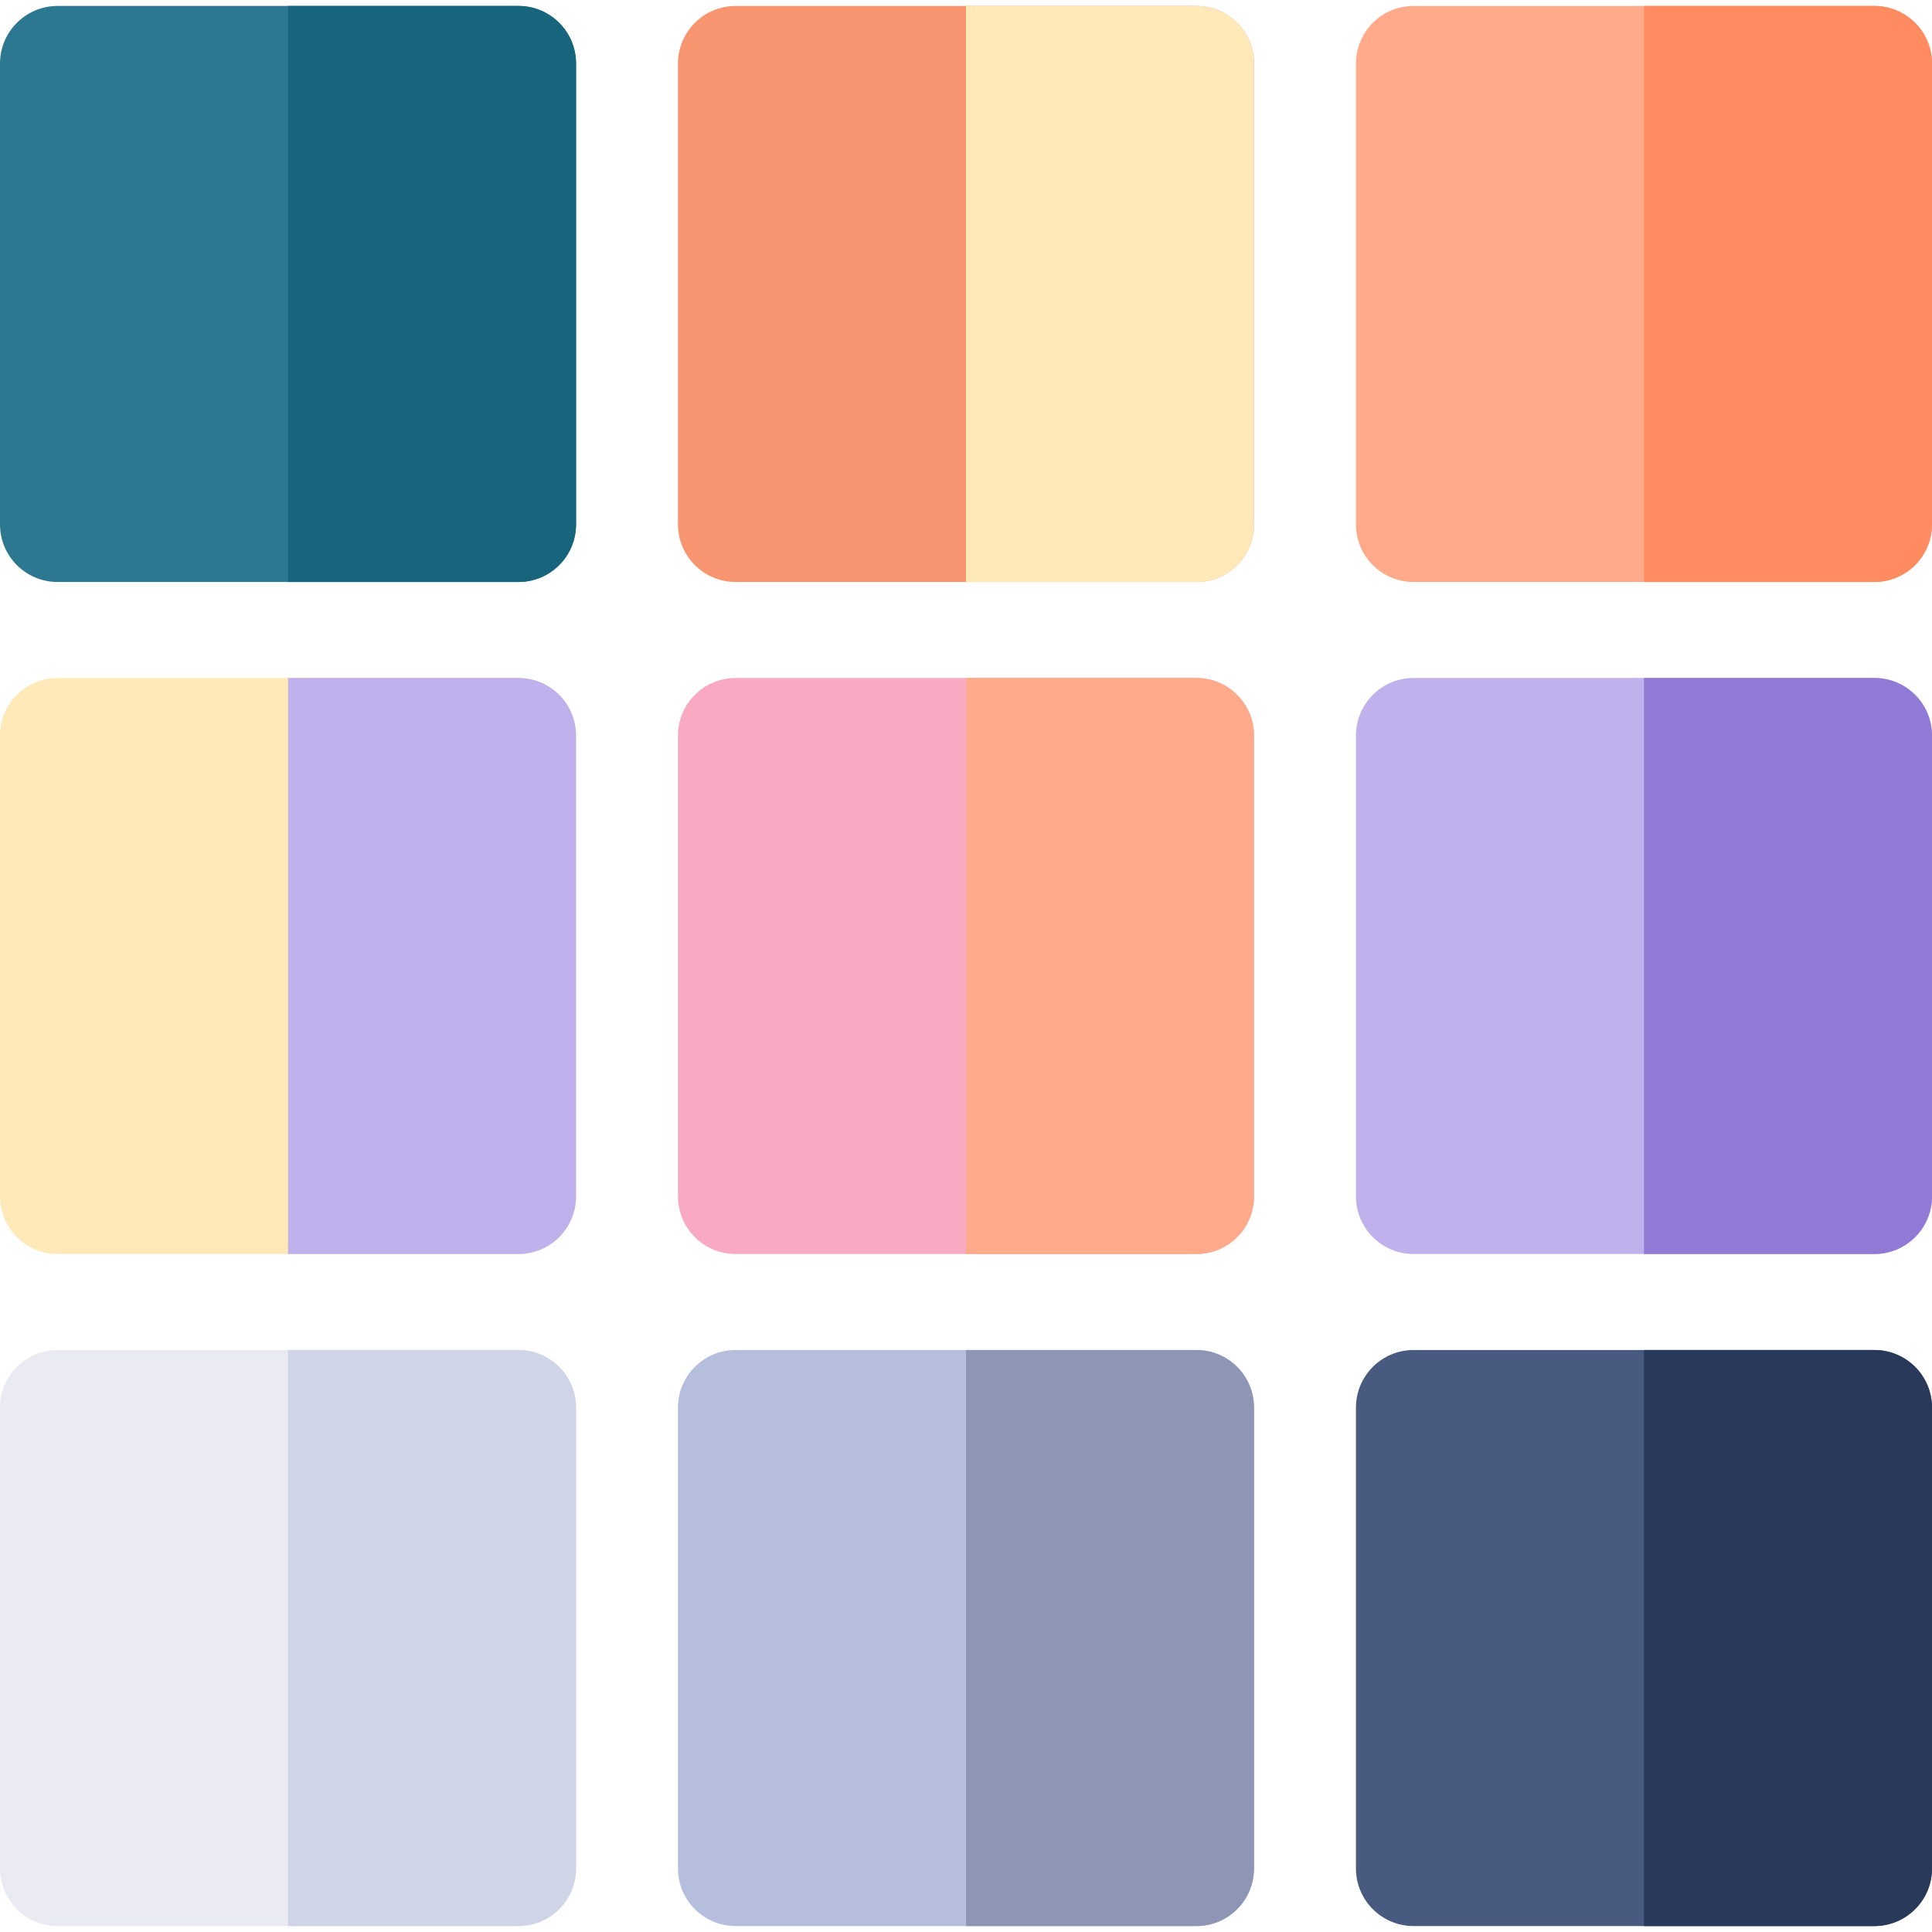 <svg xmlns="http://www.w3.org/2000/svg" version="1.1" xmlns:xlink="http://www.w3.org/1999/xlink" xmlns:svgjs="http://svgjs.com/svgjs" width="75" height="75" x="0" y="0" viewBox="0 0 512 512" style="enable-background:new 0 0 512 512" xml:space="preserve" class=""><g>
<path xmlns="http://www.w3.org/2000/svg" style="" d="M137.395,154.234H15.265C6.835,154.234,0,147.399,0,138.968V16.839C0,8.409,6.835,1.574,15.265,1.574  h122.13c8.431,0,15.265,6.835,15.265,15.265v122.13C152.661,147.4,145.826,154.234,137.395,154.234z" fill="#2c7890" data-original="#8ad8ed" class=""></path>
<path xmlns="http://www.w3.org/2000/svg" style="" d="M137.395,1.574H76.33v152.661h61.065c8.431,0,15.265-6.835,15.265-15.265V16.839  C152.661,8.408,145.826,1.574,137.395,1.574z" fill="#17657d" data-original="#27b5d1" class=""></path>
<path xmlns="http://www.w3.org/2000/svg" style="" d="M317.064,154.234H194.936c-8.431,0-15.265-6.835-15.265-15.265V16.839  c0-8.431,6.835-15.265,15.265-15.265h122.13c8.431,0,15.265,6.835,15.265,15.265v122.13  C332.33,147.4,325.496,154.234,317.064,154.234z" fill="#f79570" data-original="#b3d662" class=""></path>
<path xmlns="http://www.w3.org/2000/svg" style="" d="M317.064,1.574H256v152.661h61.065c8.431,0,15.265-6.835,15.265-15.265V16.839  C332.33,8.408,325.496,1.574,317.064,1.574z" fill="#ffe9b8" data-original="#5dad2f" class=""></path>
<path xmlns="http://www.w3.org/2000/svg" style="" d="M496.735,154.234h-122.13c-8.431,0-15.265-6.835-15.265-15.265V16.839  c0-8.431,6.835-15.265,15.265-15.265h122.13c8.431,0,15.265,6.835,15.265,15.265v122.13C512,147.4,505.165,154.234,496.735,154.234z  " fill="#ffab8b" data-original="#ff4c67" class=""></path>
<path xmlns="http://www.w3.org/2000/svg" style="" d="M496.735,1.574h-61.065v152.661h61.065c8.431,0,15.265-6.835,15.265-15.265V16.839  C512,8.408,505.165,1.574,496.735,1.574z" fill="#ff8c61" data-original="#d91e3b" class=""></path>
<path xmlns="http://www.w3.org/2000/svg" style="" d="M137.395,332.329H15.265C6.835,332.329,0,325.495,0,317.064V194.935  c0-8.431,6.835-15.265,15.265-15.265h122.13c8.431,0,15.265,6.835,15.265,15.265v122.13  C152.661,325.496,145.826,332.329,137.395,332.329z" fill="#ffe9b8" data-original="#ffeb99" class=""></path>
<path xmlns="http://www.w3.org/2000/svg" style="" d="M137.395,179.67H76.33V332.33h61.065c8.431,0,15.265-6.835,15.265-15.265v-122.13  C152.661,186.503,145.826,179.67,137.395,179.67z" fill="#c0b1ed" data-original="#ffd059" class=""></path>
<path xmlns="http://www.w3.org/2000/svg" style="" d="M317.064,332.329H194.936c-8.431,0-15.265-6.835-15.265-15.265V194.935  c0-8.431,6.835-15.265,15.265-15.265h122.13c8.431,0,15.265,6.835,15.265,15.265v122.13  C332.33,325.496,325.496,332.329,317.064,332.329z" fill="#f9aac2" data-original="#ff82a8" class=""></path>
<path xmlns="http://www.w3.org/2000/svg" style="" d="M317.064,179.67H256V332.33h61.065c8.431,0,15.265-6.835,15.265-15.265v-122.13  C332.33,186.503,325.496,179.67,317.064,179.67z" fill="#ffab8b" data-original="#ff4c67" class=""></path>
<path xmlns="http://www.w3.org/2000/svg" style="" d="M496.735,332.329h-122.13c-8.431,0-15.265-6.835-15.265-15.265V194.935  c0-8.431,6.835-15.265,15.265-15.265h122.13c8.431,0,15.265,6.835,15.265,15.265v122.13  C512,325.496,505.165,332.329,496.735,332.329z" fill="#c0b1ed" data-original="#ffd059" class=""></path>
<path xmlns="http://www.w3.org/2000/svg" style="" d="M496.735,179.67h-61.065V332.33h61.065c8.431,0,15.265-6.835,15.265-15.265v-122.13  C512,186.503,505.165,179.67,496.735,179.67z" fill="#907ad6" data-original="#fe872b" class=""></path>
<path xmlns="http://www.w3.org/2000/svg" style="" d="M137.395,510.425H15.265C6.835,510.425,0,503.59,0,495.16V373.031  c0-8.431,6.835-15.265,15.265-15.265h122.13c8.431,0,15.265,6.835,15.265,15.265v122.13  C152.661,503.591,145.826,510.425,137.395,510.425z" fill="#e9eaf2" data-original="#e9eaf2" class=""></path>
<path xmlns="http://www.w3.org/2000/svg" style="" d="M137.395,357.765H76.33v152.661h61.065c8.431,0,15.265-6.835,15.265-15.265v-122.13  C152.661,364.599,145.826,357.765,137.395,357.765z" fill="#cfd4e6" data-original="#cfd4e6" class=""></path>
<path xmlns="http://www.w3.org/2000/svg" style="" d="M317.064,510.425H194.936c-8.431,0-15.265-6.835-15.265-15.265V373.031  c0-8.431,6.835-15.265,15.265-15.265h122.13c8.431,0,15.265,6.835,15.265,15.265v122.13  C332.33,503.591,325.496,510.425,317.064,510.425z" fill="#b6bede" data-original="#b6bede" class=""></path>
<path xmlns="http://www.w3.org/2000/svg" style="" d="M317.064,357.765H256v152.661h61.065c8.431,0,15.265-6.835,15.265-15.265v-122.13  C332.33,364.599,325.496,357.765,317.064,357.765z" fill="#8f95b5" data-original="#8f95b5" class=""></path>
<path xmlns="http://www.w3.org/2000/svg" style="" d="M496.735,510.425h-122.13c-8.431,0-15.265-6.835-15.265-15.265V373.031  c0-8.431,6.835-15.265,15.265-15.265h122.13c8.431,0,15.265,6.835,15.265,15.265v122.13  C512,503.591,505.165,510.425,496.735,510.425z" fill="#485a80" data-original="#485a80" class=""></path>
<path xmlns="http://www.w3.org/2000/svg" style="" d="M496.735,357.765h-61.065v152.661h61.065c8.431,0,15.265-6.835,15.265-15.265v-122.13  C512,364.599,505.165,357.765,496.735,357.765z" fill="#283959" data-original="#283959" class=""></path>
<g xmlns="http://www.w3.org/2000/svg">
</g>
<g xmlns="http://www.w3.org/2000/svg">
</g>
<g xmlns="http://www.w3.org/2000/svg">
</g>
<g xmlns="http://www.w3.org/2000/svg">
</g>
<g xmlns="http://www.w3.org/2000/svg">
</g>
<g xmlns="http://www.w3.org/2000/svg">
</g>
<g xmlns="http://www.w3.org/2000/svg">
</g>
<g xmlns="http://www.w3.org/2000/svg">
</g>
<g xmlns="http://www.w3.org/2000/svg">
</g>
<g xmlns="http://www.w3.org/2000/svg">
</g>
<g xmlns="http://www.w3.org/2000/svg">
</g>
<g xmlns="http://www.w3.org/2000/svg">
</g>
<g xmlns="http://www.w3.org/2000/svg">
</g>
<g xmlns="http://www.w3.org/2000/svg">
</g>
<g xmlns="http://www.w3.org/2000/svg">
</g>
</g></svg>
